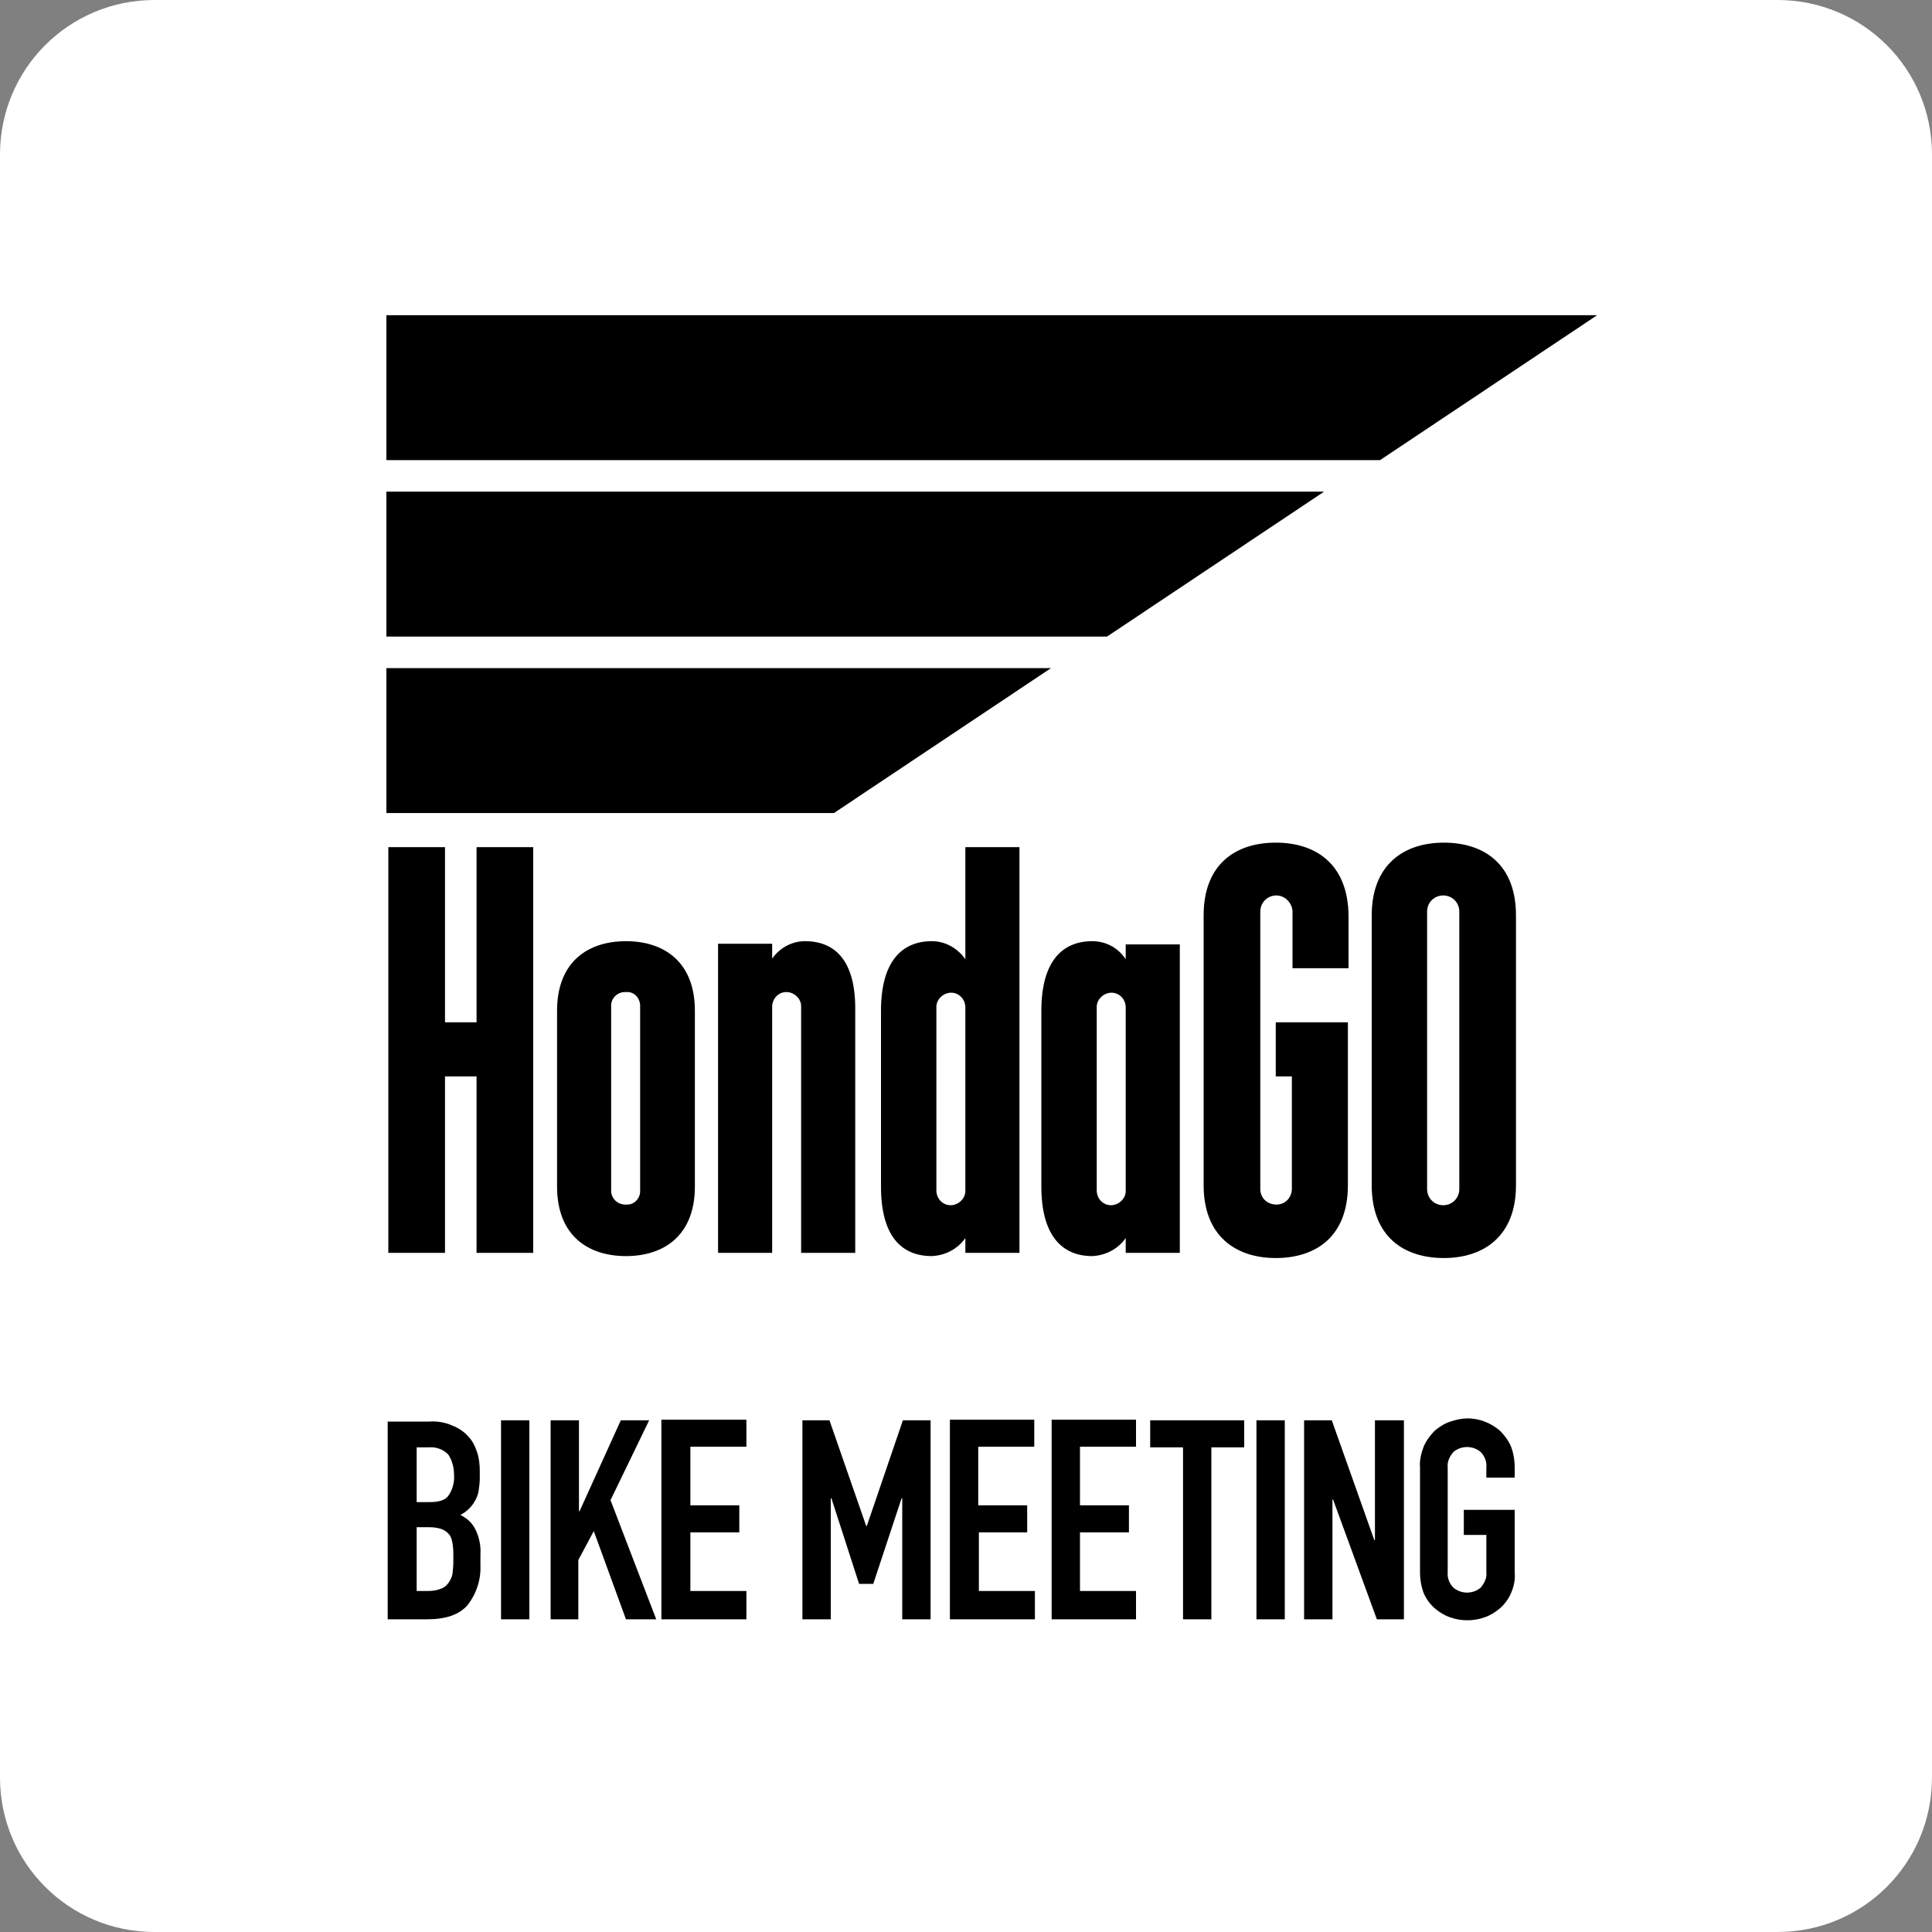 <svg xmlns="http://www.w3.org/2000/svg" xmlns:xlink="http://www.w3.org/1999/xlink" id="layer" x="0px" y="0px" viewBox="0 0 300 300" style="enable-background:new 0 0 300 300;" xml:space="preserve"><rect x="0" y="0" width="300" height="300" fill="#808080" stroke="none"/><style type="text/css">	.st0{fill:#FFFFFF;}	.st1{fill-rule:evenodd;clip-rule:evenodd;}</style><g id="&#x30B0;&#x30EB;&#x30FC;&#x30D7;_6127" transform="translate(-85.5 -157.5)">	<path id="&#x9577;&#x65B9;&#x5F62;_2721" class="st0" d="M109.5,157.5h252c13.3,0,24,10.7,24,24v252c0,13.3-10.7,24-24,24h-252   c-13.3,0-24-10.7-24-24v-252C85.5,168.2,96.2,157.5,109.5,157.5z"></path>	<g id="mv_logo_white" transform="translate(146 206.946)">		<path id="logo_hondago_bike_meeting_2" class="st1" d="M153.8,22H-0.5V-0.5h188L153.8,22z M145.1,26.9H-0.5v22.5h111.9L145.1,26.9    z M-0.5,54.3v22.5H69l33.7-22.5H-0.5z M174.9,92.7v41.9c0,7.9-5,11.3-11.2,11.3s-11.2-3.3-11.2-11.3V92.7c0-7.9,5-11.3,11.2-11.3    S174.9,84.7,174.9,92.7L174.9,92.7z M166.1,92.1c0-1.4-1.1-2.5-2.5-2.5s-2.5,1.1-2.5,2.5l0,0v43.1c0,1.4,1.1,2.5,2.5,2.5    s2.5-1.1,2.5-2.5l0,0V92.1L166.1,92.1z M13.5,109.3H8.6V82.1h-8.8v63h8.8v-27.4h4.9v27.4h8.8v-63h-8.8L13.5,109.3z M89.4,82.1h8.4    v63h-8.4v-2.3c-1.2,1.7-3.1,2.7-5.2,2.8c-4.8,0-7.9-3.2-7.9-10.8v-27.3c0-7.6,3.2-10.8,7.9-10.8c2.1,0,4,1.1,5.2,2.8V82.1z     M89.4,107c0-1.3-1-2.3-2.2-2.3s-2.3,1-2.3,2.2l0,0v28.5c0,1.3,1,2.3,2.2,2.3s2.3-1,2.3-2.2V107L89.4,107z M47.4,107.5v27.3    c0,7.6-4.8,10.8-10.7,10.8S26,142.4,26,134.8v-27.3c0-7.6,4.8-10.8,10.7-10.8C42.6,96.7,47.4,99.9,47.4,107.5L47.4,107.5z     M38.9,135.3v-28.7c-0.1-1.2-1-2.1-2.2-2c0,0,0,0,0,0h-0.3c-1.2,0.1-2.1,1.1-2,2.3c0,0,0,0,0,0v28.7c0.1,1.2,1.1,2,2.2,2h0.3    C38.1,137.6,39,136.5,38.9,135.3L38.9,135.3z M64.5,96.7c-2,0-3.9,1-5.1,2.7v-2.3H51v48h8.4v-38.2c0-1.3,1-2.3,2.2-2.3    s2.3,1,2.3,2.2l0,0v38.3h8.4v-37.6C72.4,99.9,69.3,96.7,64.5,96.7L64.5,96.7z M114.3,97.2h8.4v47.9h-8.4v-2.3    c-1.2,1.7-3.1,2.7-5.2,2.8c-4.7,0-7.9-3.2-7.9-10.8v-27.3c0-7.6,3.2-10.8,7.9-10.8c2.1,0,4,1,5.2,2.8L114.3,97.2L114.3,97.2z     M114.3,107c0-1.3-1-2.3-2.2-2.3s-2.3,1-2.3,2.2l0,0v28.5c0,1.3,1,2.3,2.2,2.3s2.3-1,2.3-2.2V107L114.3,107z M137.6,81.4    c-6.2,0-11.2,3.3-11.2,11.3v41.9c0,7.9,5,11.3,11.2,11.3s11.2-3.3,11.2-11.3v-25.3h-11.2v8.4h2.5v17.4c0,1.4-1,2.5-2.4,2.5    c-1.4,0-2.5-1-2.5-2.4c0,0,0,0,0-0.1v-0.1l0,0V92.1c0-1.4,1.1-2.5,2.5-2.5c1.3,0,2.4,1.1,2.5,2.4v0.1l0,0v8.8h8.7v-8.2    C148.8,84.7,143.8,81.4,137.6,81.4L137.6,81.4z M5.8,202c2.9,0,5-0.7,6.3-2.2c1.4-1.8,2.1-4,2-6.2v-1.7c0.1-1.3-0.2-2.7-0.8-3.9    c-0.5-1-1.3-1.7-2.3-2.2c0.9-0.5,1.7-1.2,2.2-2.1c0.3-0.5,0.5-1,0.6-1.5c0.1-0.7,0.2-1.4,0.2-2.1v-1.1c0-1-0.1-2-0.4-2.9    c-0.3-0.9-0.7-1.8-1.4-2.5c-0.7-0.8-1.5-1.3-2.5-1.7c-1.1-0.5-2.4-0.7-3.6-0.6h-6.4V202L5.8,202z M6.1,175.3    c1.1-0.1,2.2,0.3,3,1.1c0.6,0.9,0.9,2,0.9,3.1c0.1,1.1-0.2,2.3-0.8,3.2c-0.5,0.8-1.5,1.1-3,1.1h-2v-8.5H6.1z M6.2,187.7    c0.7,0,1.3,0.1,1.9,0.3c0.5,0.2,0.9,0.5,1.2,0.9c0.3,0.4,0.4,0.9,0.5,1.5c0.1,0.7,0.1,1.4,0.1,2c0,0.7,0,1.4-0.1,2.1    c0,0.6-0.2,1.1-0.5,1.6c-0.3,0.5-0.7,0.9-1.2,1.1c-0.7,0.3-1.4,0.4-2.1,0.4H4.2v-9.9L6.2,187.7L6.2,187.7z M21.7,202v-30.9h-4.4    V202L21.7,202z M29.3,202v-9.2l2.4-4.5l5,13.7h4.7l-7.1-18.5l6-12.4h-4.4l-6.4,14.1h-0.1v-14.1h-4.4V202L29.3,202z M55.4,202v-4.4    h-8.7v-9.1h7.6v-4.2h-7.6v-9.1h8.7v-4.2H42.2V202L55.4,202z M68.5,202v-18.8h0.1l4.3,13.3h2.2l4.4-13.3h0.1V202H84v-30.9h-4.3    l-5.6,16.4H74l-5.7-16.4h-4.2V202L68.5,202z M100.2,202v-4.4h-8.7v-9.1H99v-4.2h-7.6v-9.1h8.7v-4.2H87V202L100.2,202z M115.9,202    v-4.4h-8.7v-9.1h7.6v-4.2h-7.6v-9.1h8.7v-4.2h-13.1V202L115.9,202z M127.6,202v-26.7h5.1v-4.2h-14.6v4.2h5.1V202L127.6,202z     M139,202v-30.9h-4.4V202L139,202z M146.4,202v-18.6h0.1l6.8,18.6h4.2v-30.9H153v18.6h-0.1l-6.6-18.6H142V202L146.4,202z     M160,194.7c0,1.1,0.2,2.3,0.6,3.3c0.4,0.9,1,1.7,1.7,2.3c0.7,0.6,1.5,1.1,2.4,1.4c1.7,0.6,3.6,0.6,5.3,0c0.9-0.3,1.7-0.8,2.4-1.4    c0.7-0.6,1.3-1.4,1.7-2.3c0.5-1.1,0.7-2.2,0.6-3.3V185h-7.9v3.9h3.5v5.8c0.1,0.9-0.3,1.7-0.9,2.4c-1.2,1-3,1-4.2,0    c-0.6-0.6-1-1.5-0.9-2.4v-16.3c-0.1-0.9,0.3-1.7,0.9-2.4c1.2-1,3-1,4.2,0c0.6,0.6,1,1.5,0.9,2.4v1.6h4.4v-1.6    c0-1.1-0.2-2.3-0.6-3.3c-0.4-0.9-1-1.7-1.7-2.4c-1.4-1.2-3.2-1.9-5-1.9c-0.9,0-1.8,0.2-2.7,0.5c-0.9,0.3-1.7,0.8-2.4,1.4    c-0.7,0.7-1.3,1.5-1.7,2.4c-0.4,1-0.7,2.2-0.6,3.3L160,194.7L160,194.7z"></path>	</g></g></svg>